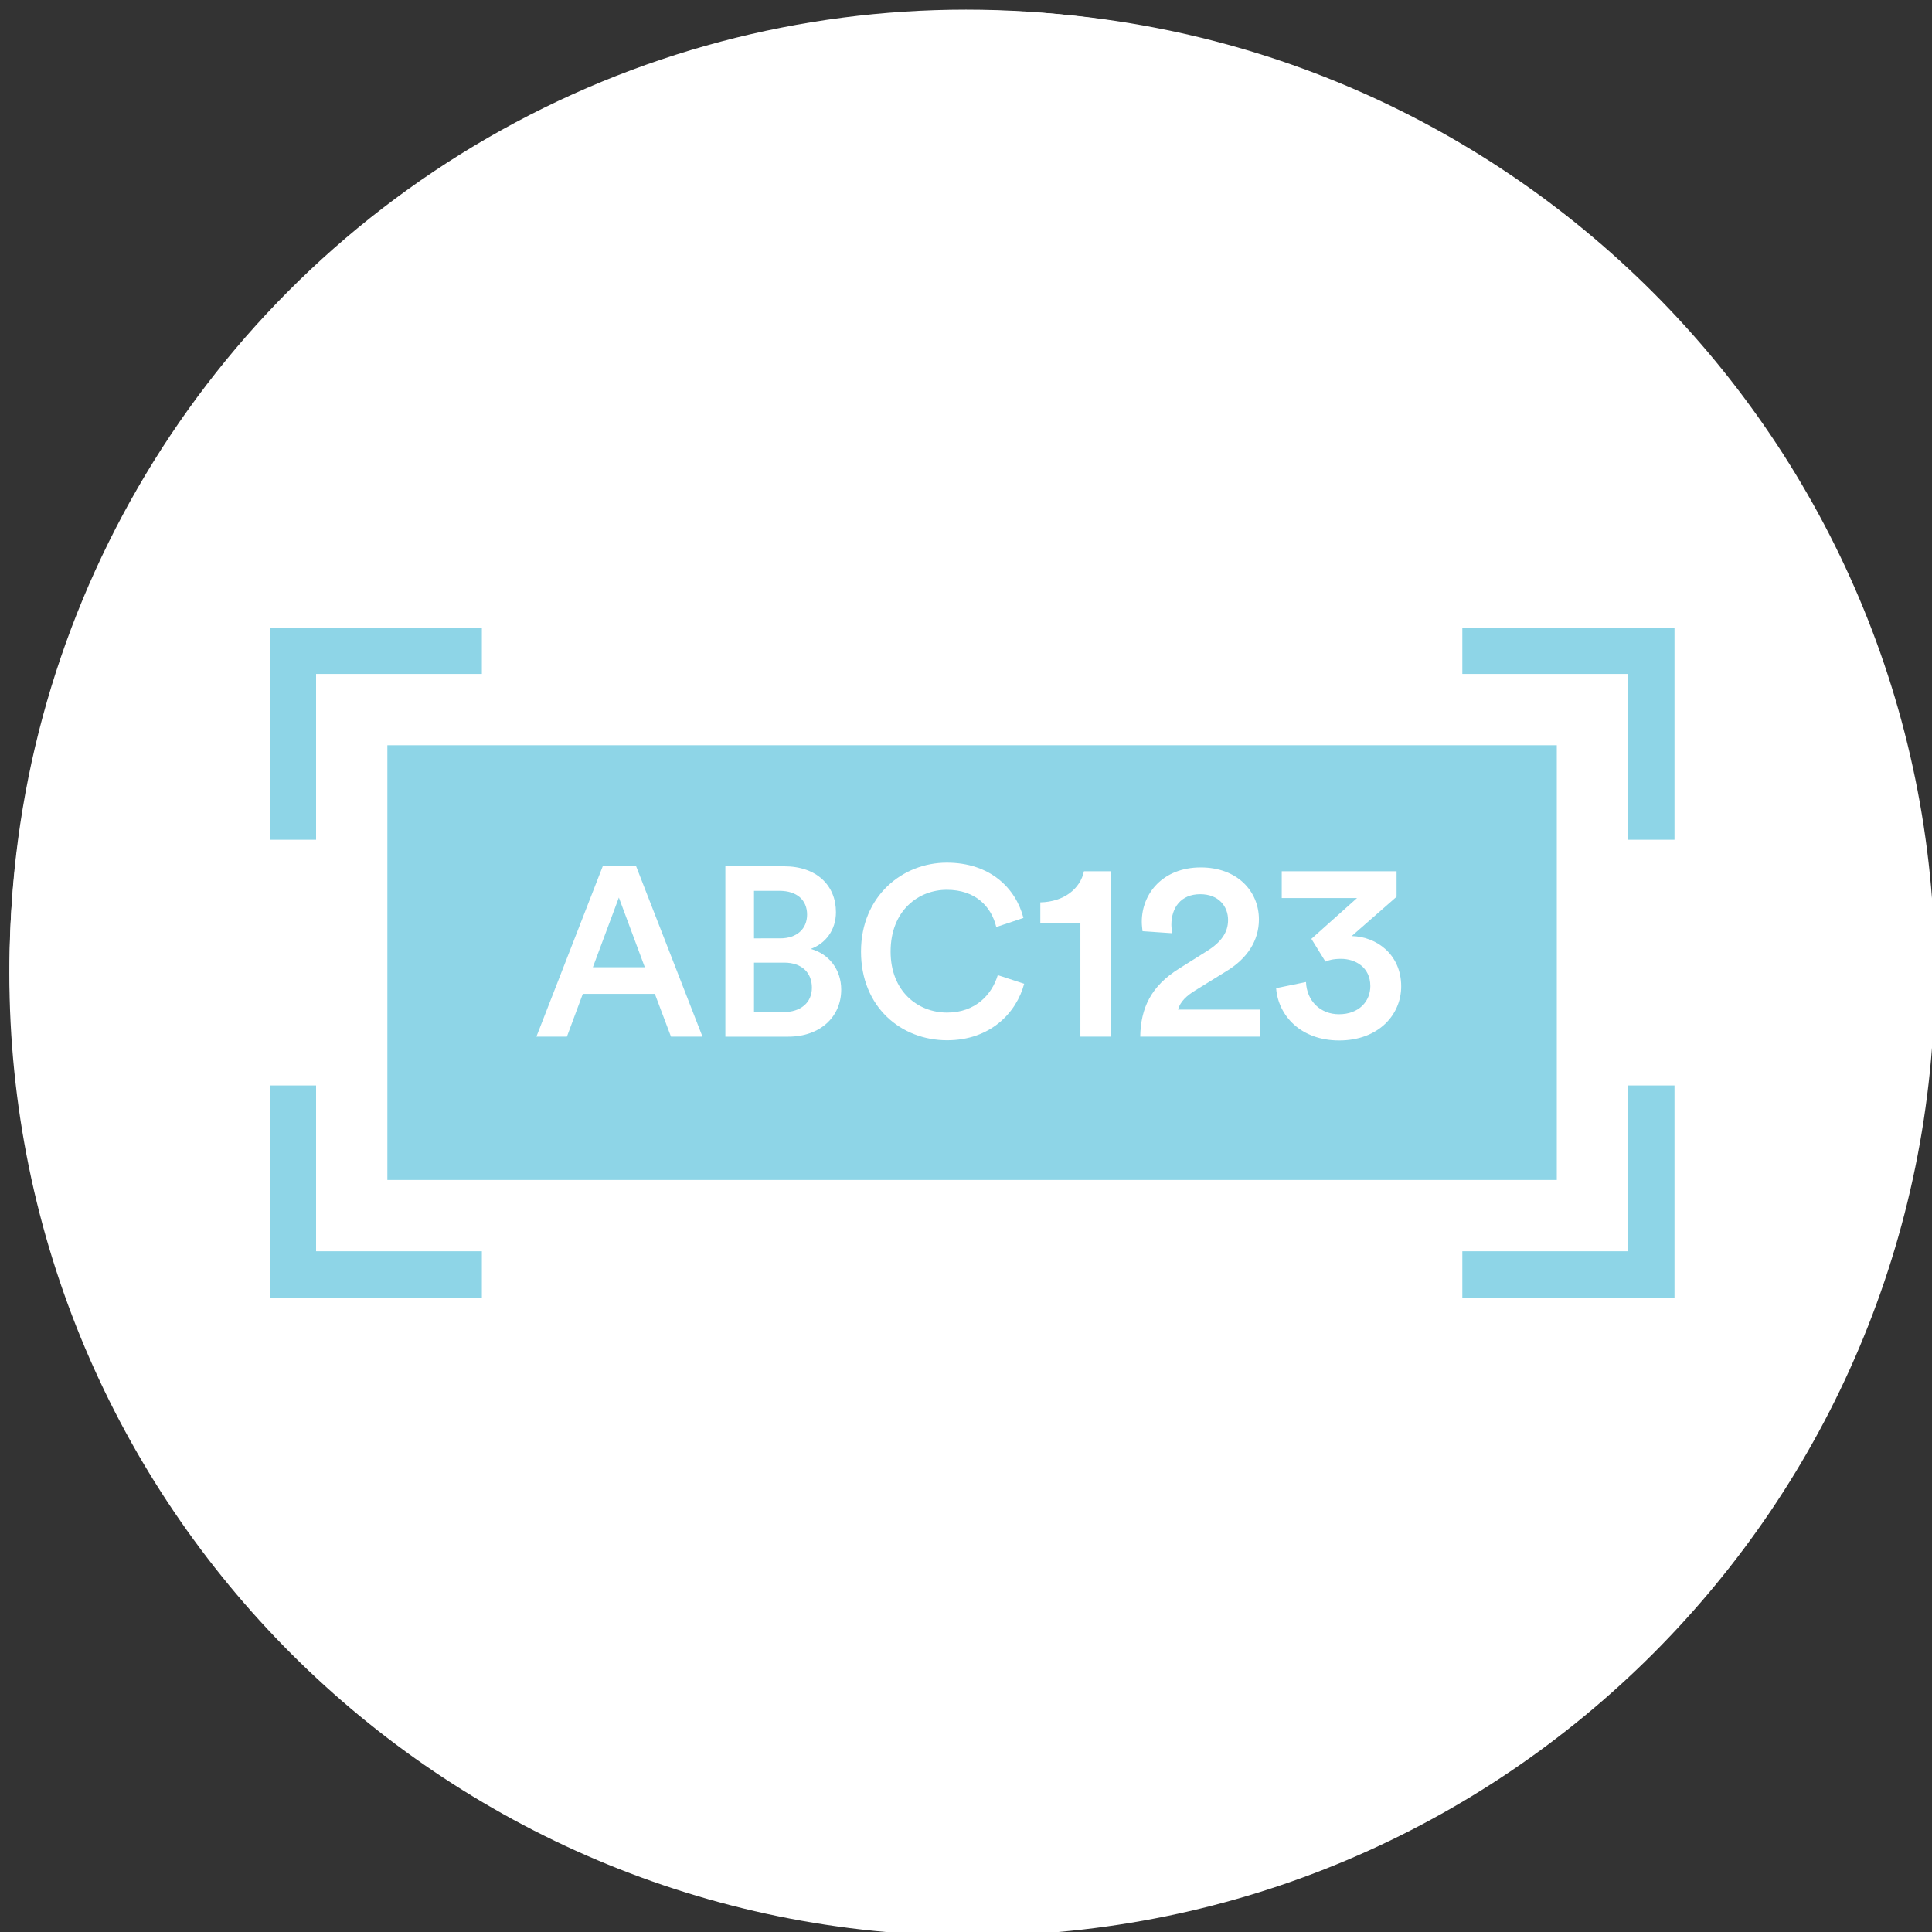 <?xml version="1.0" encoding="utf-8"?>
<!-- Generator: Adobe Illustrator 15.1.0, SVG Export Plug-In . SVG Version: 6.00 Build 0)  -->
<!DOCTYPE svg PUBLIC "-//W3C//DTD SVG 1.1//EN" "http://www.w3.org/Graphics/SVG/1.1/DTD/svg11.dtd">
<svg version="1.1" id="Layer_1" xmlns="http://www.w3.org/2000/svg" xmlns:xlink="http://www.w3.org/1999/xlink" x="0px" y="0px"
	 width="500px" height="500px" viewBox="0 0 500 500" enable-background="new 0 0 500 500" xml:space="preserve">
<rect x="0" y="0" width="500" height="500" fill="#333333" stroke="none"/>
<circle fill="#FFFFFF" cx="250" cy="249.999" r="247.5"/>
<g>
	<path fill="#92CFDC" d="M223.391,290.424c-36.29,39.166-88.029,63.734-145.397,63.734H49.966
		C83.476,419.354,147.661,466.04,223.391,475V290.424z"/>
	<path fill="#92CFDC" d="M77.993,300.745c80.177,0,145.397-65.458,145.397-145.918v-0.006l-27.753,0.006l54.351-79.738l54.37,79.726
		h-27.748v0.013c0,80.459,65.227,145.918,145.394,145.918h47.411c3.613-16.066,5.586-32.766,5.586-49.93
		C475,126.098,374.273,25,250.001,25C125.729,25,25,126.098,25,250.814c0,17.166,1.972,33.865,5.582,49.931H77.993z"/>
	<path fill="#92CFDC" d="M422.003,354.158c-57.361,0-109.104-24.562-145.394-63.734V475c75.731-8.96,139.914-55.646,173.428-120.842
		H422.003z"/>
</g>
<path fill="#FFFFFF" d="M251.578,2.667C113.969,2.667,2.417,114.219,2.417,251.828c0,137.605,111.552,249.16,249.161,249.16
	c137.608,0,249.164-111.555,249.164-249.16C500.742,114.219,389.187,2.667,251.578,2.667"/>
<rect x="100.25" y="192.87" fill="#8ED5E7" width="302.649" height="112.502"/>
<path fill="#FFFFFF" d="M153.437,250.315h13.44l-6.713-18.028L153.437,250.315z M169.478,257.216h-18.65l-4.111,11.064h-7.895
	l17.165-44.083h8.646l17.166,44.083h-8.151L169.478,257.216z"/>
<path fill="#FFFFFF" d="M202.727,261.933c4.469,0,7.393-2.419,7.393-6.326c0-3.804-2.551-6.48-7.153-6.48h-7.833v12.806H202.727z
	 M201.911,242.846c4.355,0,6.964-2.483,6.964-6.147c0-3.736-2.609-6.155-7.146-6.155h-6.594v12.302H201.911z M202.909,224.197
	c8.463,0,13.433,4.97,13.433,11.88c0,4.659-2.734,8.147-6.537,9.503c4.668,1.246,7.9,5.292,7.9,10.527
	c0,7.07-5.475,12.18-13.682,12.18h-16.299v-44.09H202.909z"/>
<path fill="#FFFFFF" d="M222.829,246.271c0-14.37,10.756-23.019,22.204-23.019c11.193,0,17.855,6.601,19.83,14.312l-7.026,2.351
	c-1.296-5.334-5.4-9.636-12.803-9.636c-7.275,0-14.545,5.299-14.545,15.991c0,10.324,7.081,15.784,14.613,15.784
	c7.393,0,11.622-4.709,13.122-9.693l6.833,2.236c-1.981,7.457-8.704,14.62-19.955,14.62
	C233.221,269.218,222.829,260.646,222.829,246.271"/>
<path fill="#FFFFFF" d="M279.605,268.28v-29.326h-10.37v-5.422c6.148-0.125,10.37-3.57,11.293-8.055h6.878v42.803H279.605z"/>
<path fill="#FFFFFF" d="M295.687,240.997c-0.064-0.594-0.193-1.582-0.193-2.44c0-7.385,5.539-14.069,15.258-14.069
	c9.446,0,15.057,6.147,15.057,13.468c0,5.557-3.105,10.12-8.259,13.285l-8.329,5.146c-2.048,1.267-3.758,2.776-4.359,4.888h21.205
	v7.006h-30.974c0.13-7.321,2.706-13.074,10.178-17.69l7.056-4.434c3.837-2.383,5.496-4.956,5.496-8.055
	c0-3.503-2.39-6.685-7.206-6.685c-5.018,0-7.465,3.504-7.465,7.93c0,0.662,0.129,1.46,0.2,2.168L295.687,240.997z"/>
<path fill="#FFFFFF" d="M339.384,242.975l11.815-10.559h-19.487v-6.939h29.722v6.603l-11.616,10.176
	c6.413,0.125,12.812,4.75,12.812,13.018c0,7.332-5.869,13.995-16.053,13.995c-9.911,0-15.787-6.412-16.317-13.533l7.729-1.585
	c0.209,4.963,3.772,8.333,8.531,8.333c5.211,0,8.123-3.37,8.123-7.284c0-4.953-3.966-7.057-7.601-7.057
	c-2.039,0-3.363,0.401-4.022,0.719L339.384,242.975z"/>
<polyline fill="none" stroke="#8ED5E7" stroke-width="12" stroke-miterlimit="10" points="75.799,217.322 75.799,168.416 
	124.707,168.416 "/>
<polyline fill="none" stroke="#8ED5E7" stroke-width="12" stroke-miterlimit="10" points="427.358,217.322 427.358,168.416 
	378.451,168.416 "/>
<polyline fill="none" stroke="#8ED5E7" stroke-width="12" stroke-miterlimit="10" points="75.799,280.919 75.799,329.826 
	124.707,329.826 "/>
<polyline fill="none" stroke="#8ED5E7" stroke-width="12" stroke-miterlimit="10" points="427.358,280.919 427.358,329.826 
	378.451,329.826 "/>
</svg>
